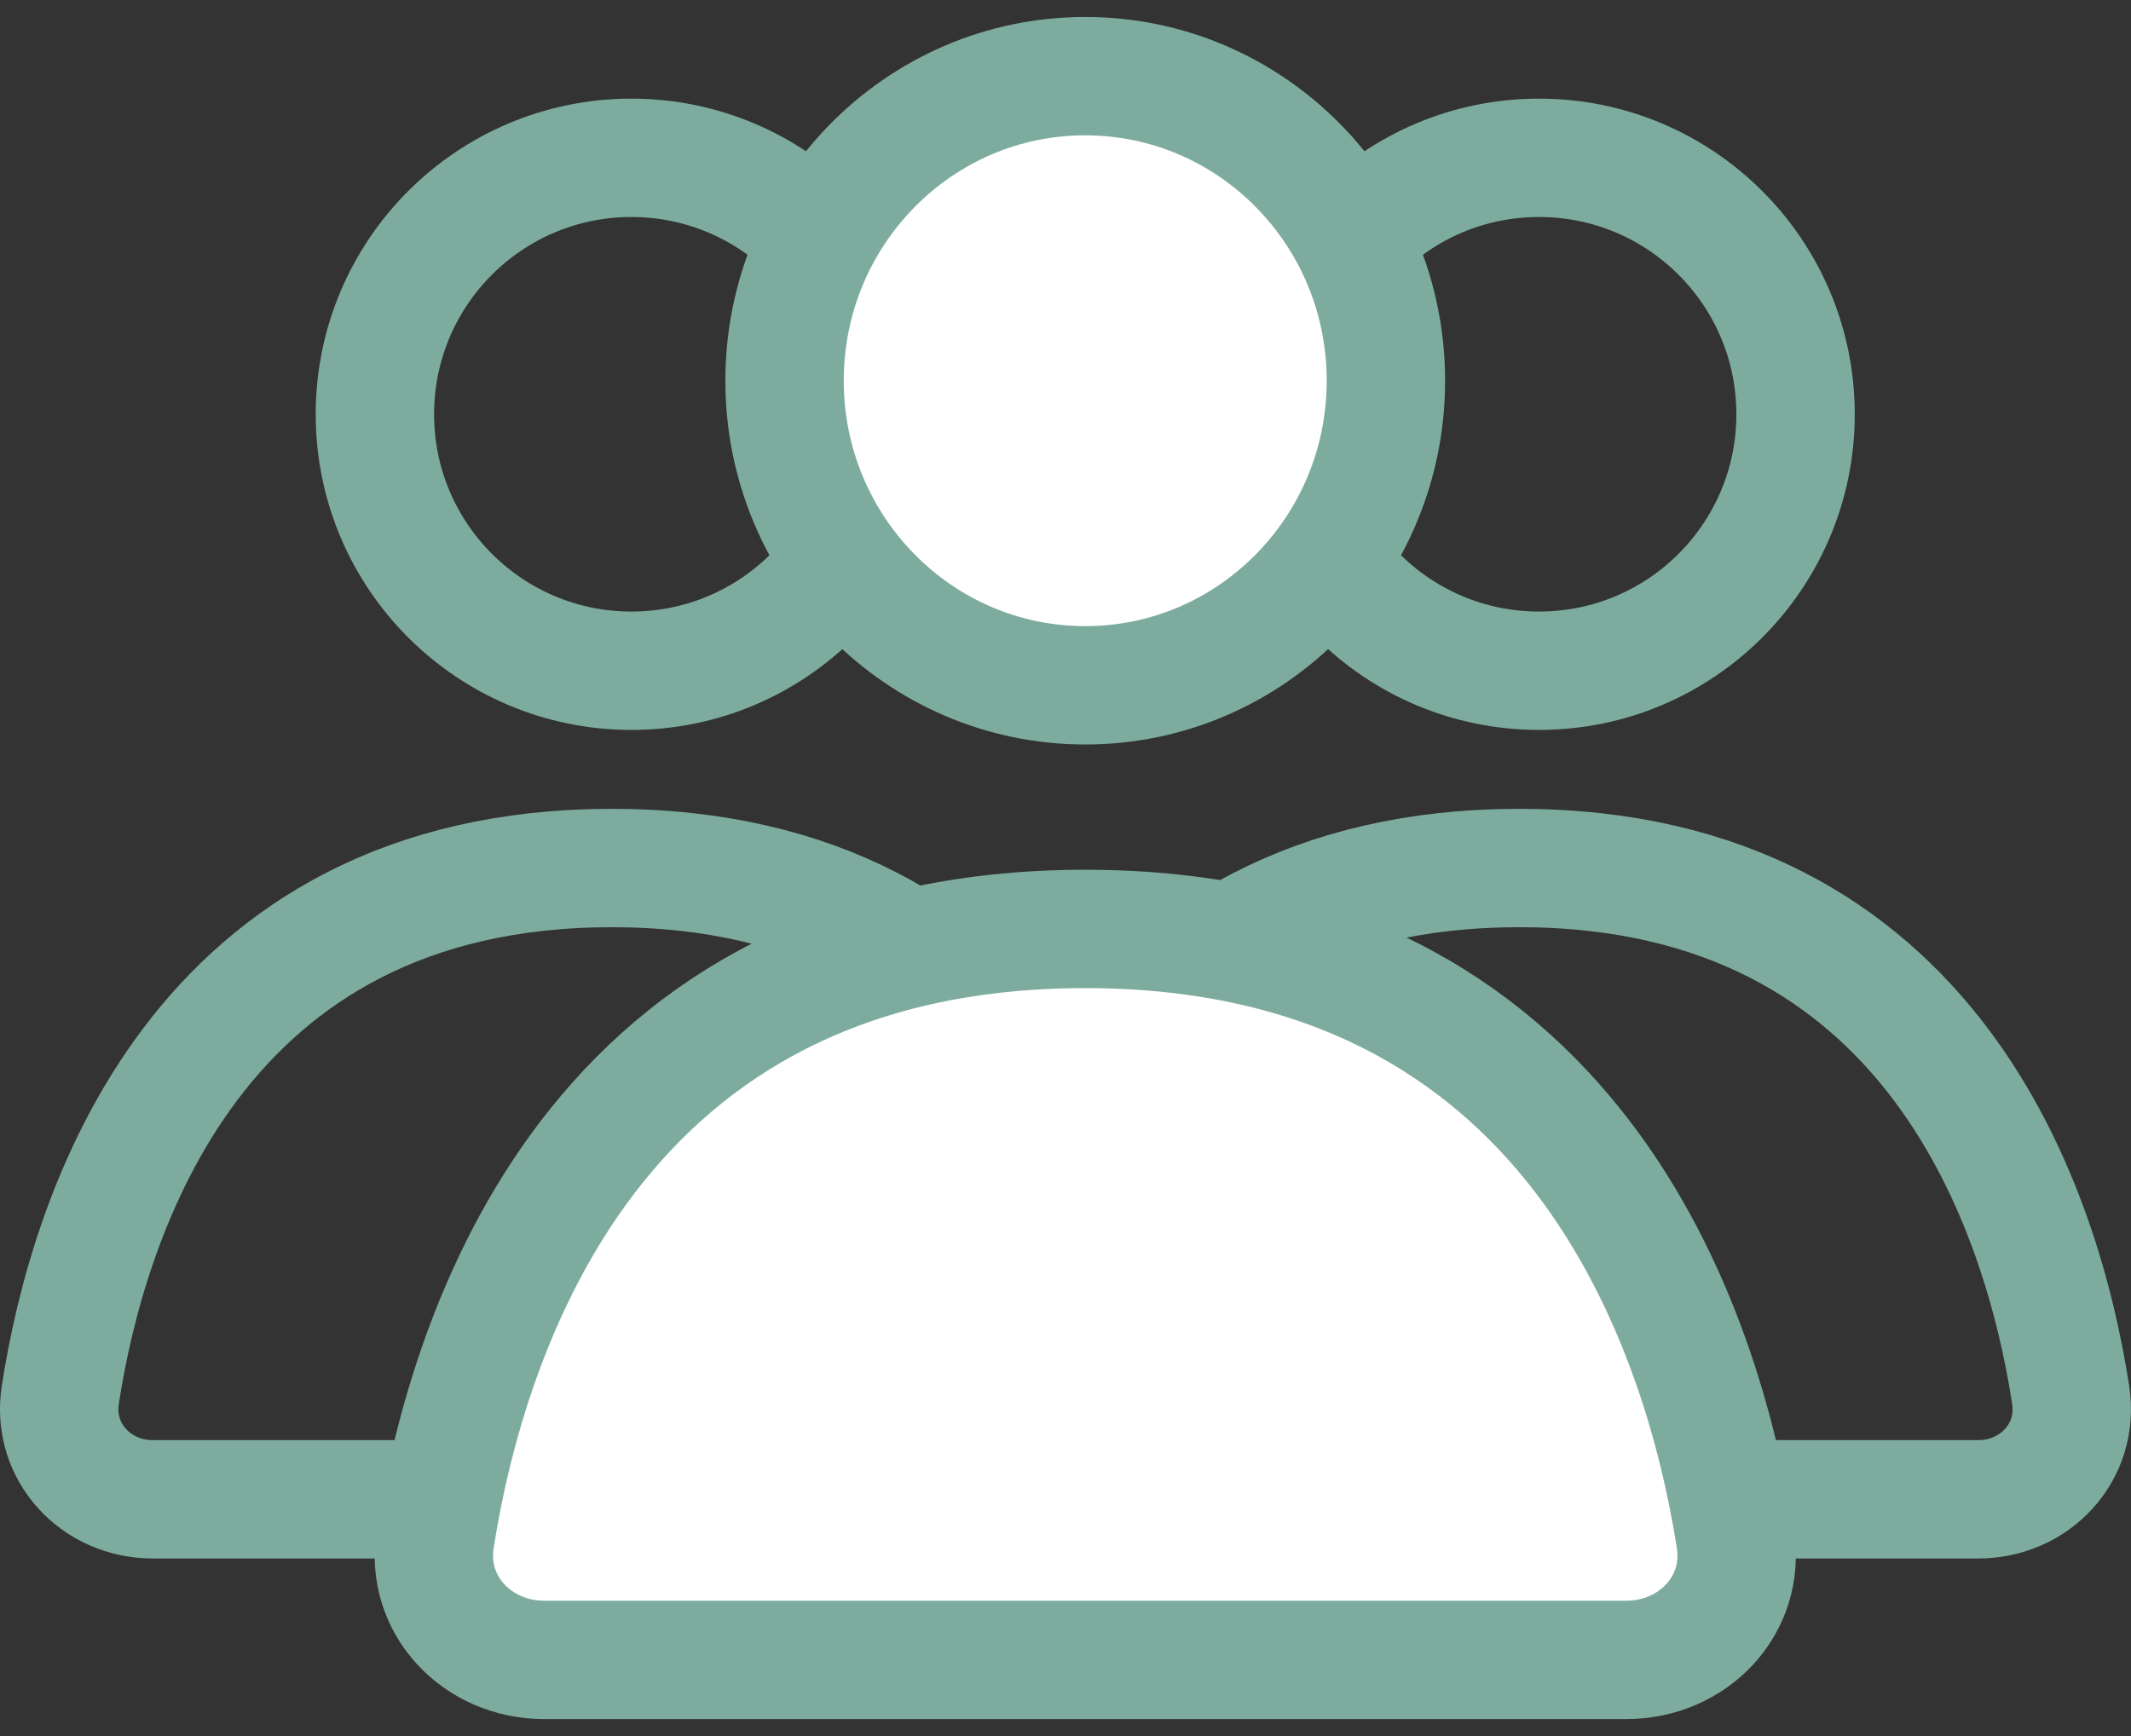 <svg width="54" height="44" viewBox="0 0 54 44" fill="none" xmlns="http://www.w3.org/2000/svg">
<rect x="0" y="0" width="54" height="44" fill="#333333" stroke="none"/>
<g clip-path="url(#clip0_27_1674)">
<path d="M16 17C19.59 17 22.5 14.09 22.5 10.5C22.5 6.91 19.59 4 16 4C12.41 4 9.5 6.91 9.5 10.5C9.5 14.09 12.41 17 16 17Z" stroke="#7DAC9F" stroke-width="3" stroke-linecap="round"/>
<path d="M39 17C42.59 17 45.5 14.09 45.5 10.5C45.5 6.91 42.59 4 39 4C35.41 4 32.5 6.91 32.5 10.5C32.5 14.09 35.41 17 39 17Z" stroke="#7DAC9F" stroke-width="3" stroke-linecap="round"/>
<path d="M15.5 22C26.046 22 28.769 30.806 29.471 35.352C29.696 36.806 28.559 38 27.131 38H3.869C2.441 38 1.304 36.806 1.528 35.352C2.231 30.806 4.954 22 15.5 22Z" stroke="#7DAC9F" stroke-width="3" stroke-linecap="round"/>
<path d="M38.5 22C49.046 22 51.769 30.806 52.471 35.352C52.696 36.806 51.559 38 50.131 38H26.869C25.441 38 24.304 36.806 24.529 35.352C25.231 30.806 27.954 22 38.5 22Z" stroke="#7DAC9F" stroke-width="3" stroke-linecap="round"/>
<path d="M27.5 17.369C31.708 17.369 35.119 13.912 35.119 9.649C35.119 5.386 31.708 1.93 27.5 1.93C23.292 1.93 19.881 5.386 19.881 9.649C19.881 13.912 23.292 17.369 27.5 17.369Z" fill="white" stroke="#7DAC9F" stroke-width="3" stroke-linecap="round"/>
<path d="M27.5 23.544C39.935 23.544 43.145 33.74 43.974 39.004C44.239 40.688 42.898 42.07 41.215 42.07H13.786C12.103 42.07 10.762 40.688 11.027 39.004C11.855 33.74 15.065 23.544 27.5 23.544Z" fill="white" stroke="#7DAC9F" stroke-width="3" stroke-linecap="round"/>
</g>
<defs>
<clipPath id="clip0_27_1674">
<rect width="54" height="44" fill="white"/>
</clipPath>
</defs>
</svg>
